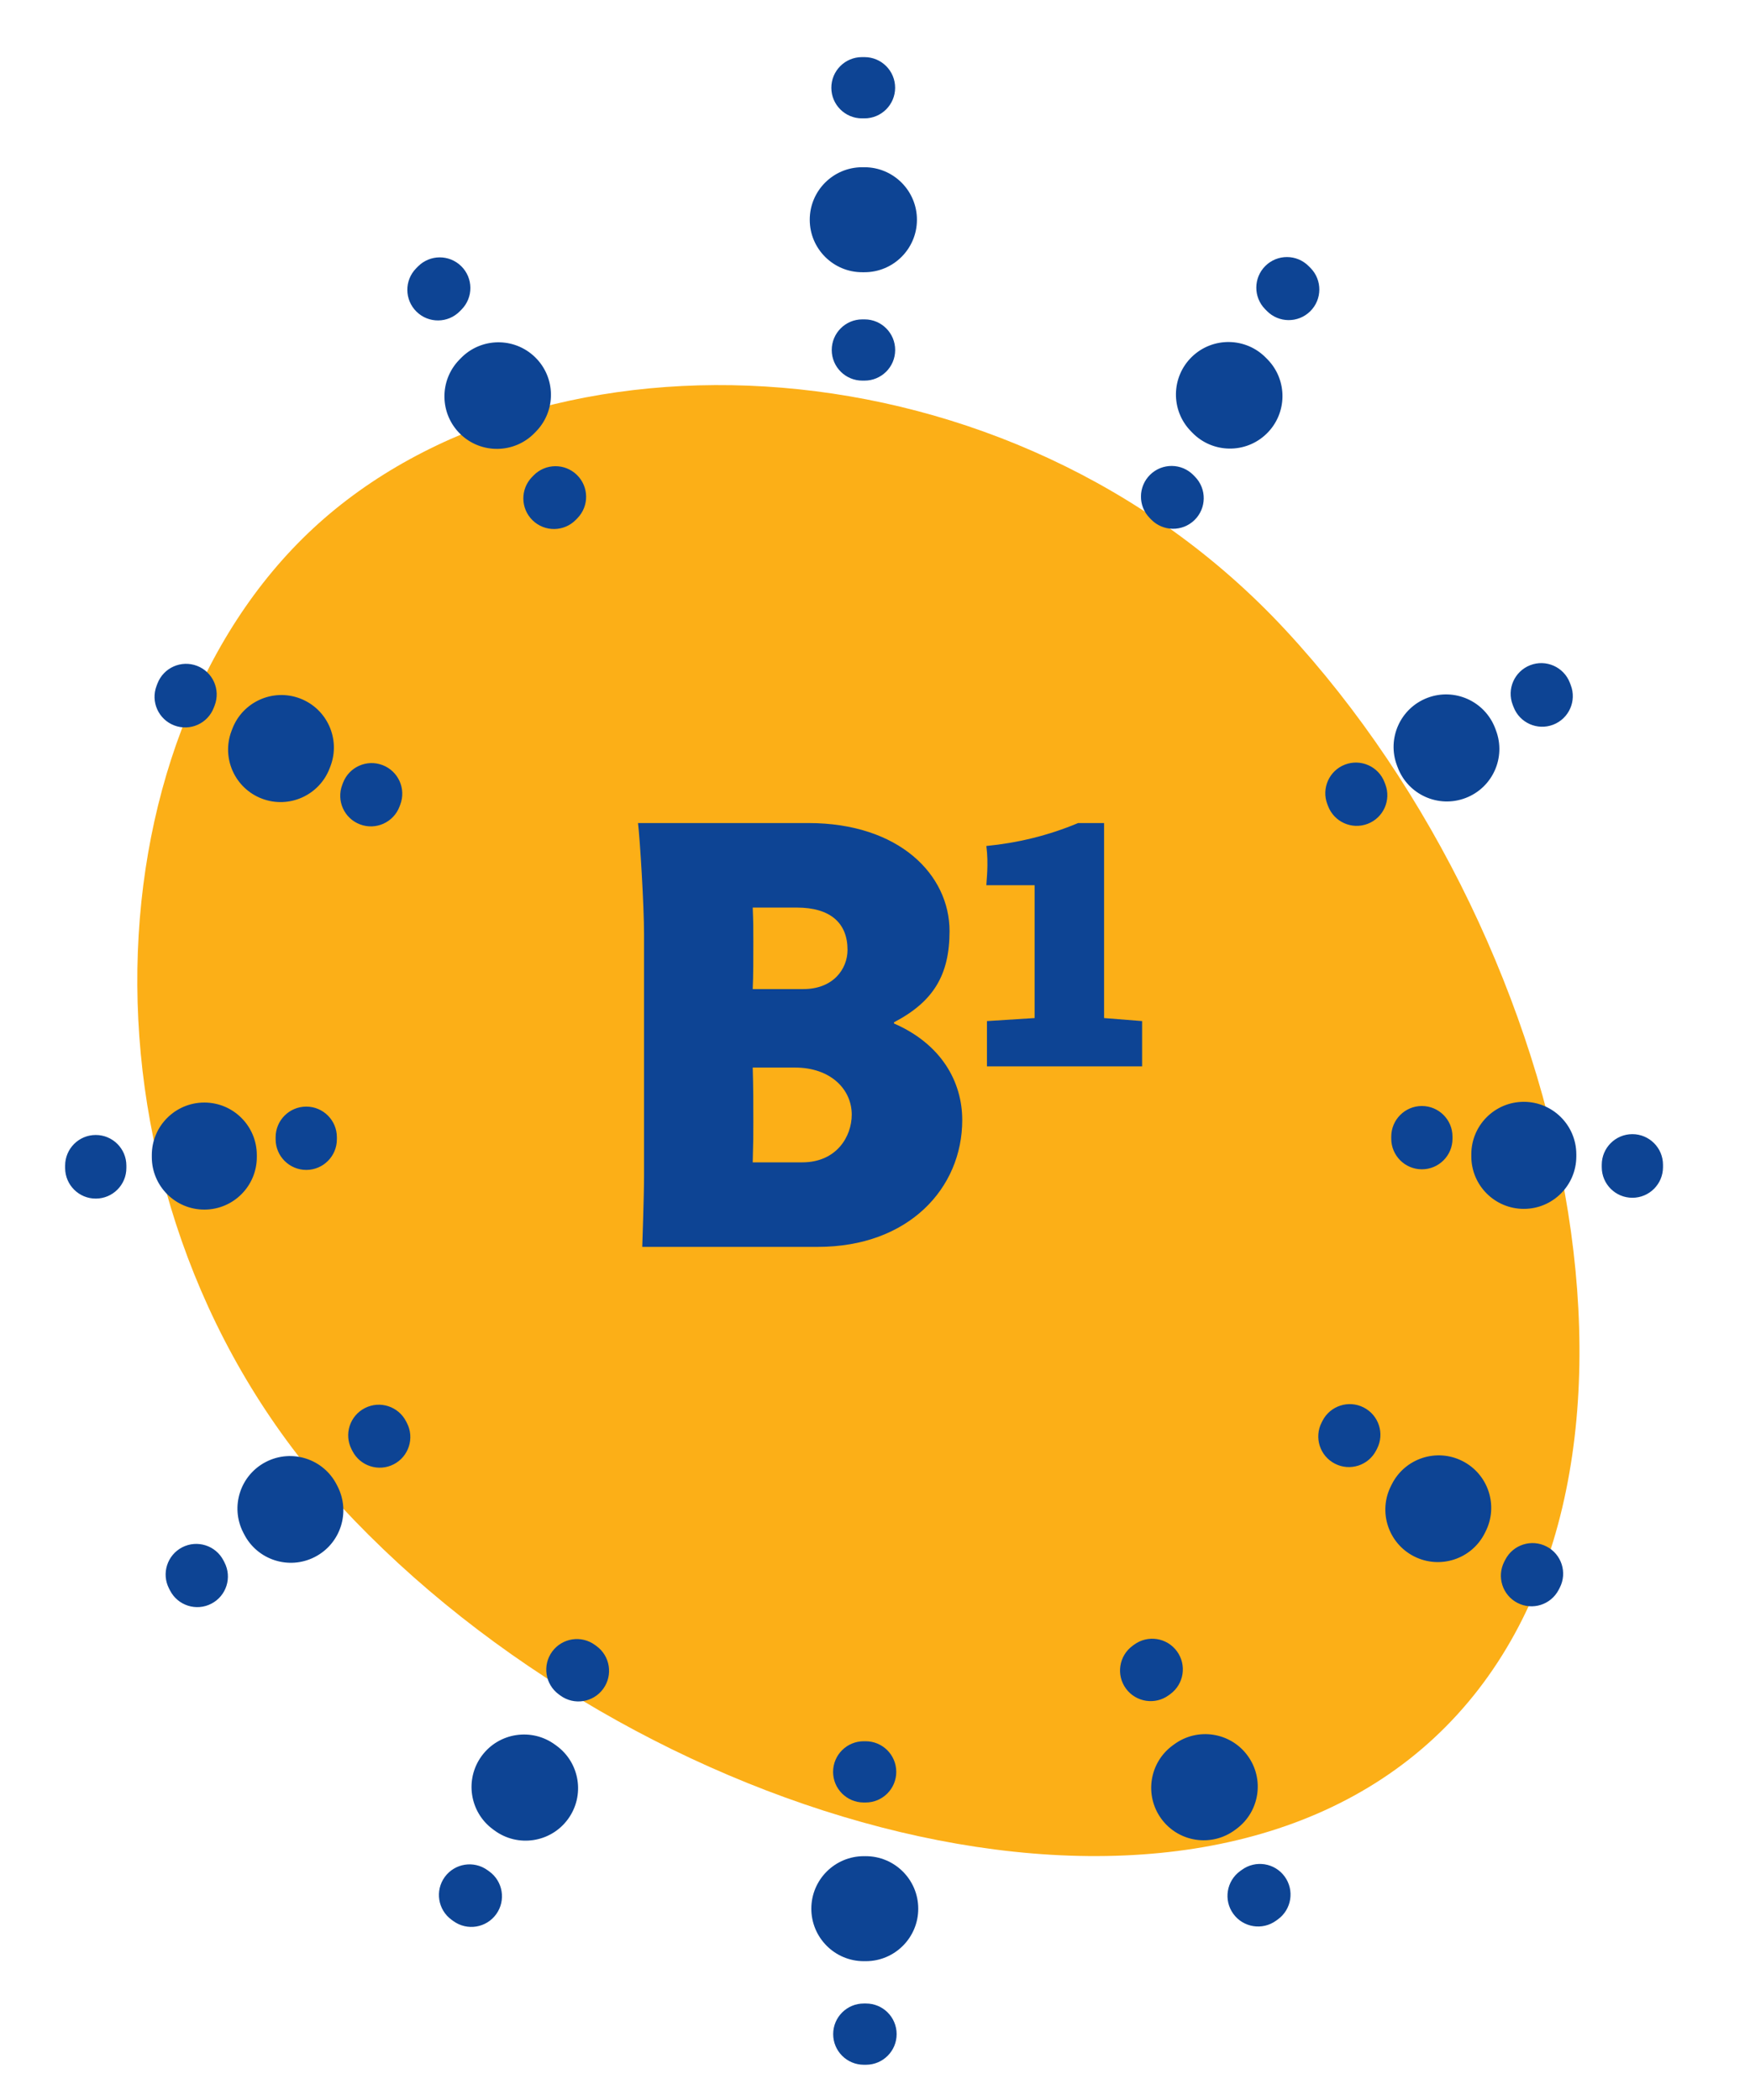 <svg width="80" height="96" viewBox="0 0 80 96" fill="none" xmlns="http://www.w3.org/2000/svg">
<path d="M58.751 28.784C46.168 15.23 24.836 14.39 14.316 24.155C3.797 33.92 2.983 55.231 15.564 68.831C29.039 83.394 53.645 90.51 65.559 79.45C77.473 68.391 72.249 43.325 58.751 28.784Z" fill="#FCAF17"/>
<path fill-rule="evenodd" clip-rule="evenodd" d="M39.41 7.645L39.467 7.645L39.524 7.645C40.849 7.649 41.921 8.726 41.917 10.052C41.914 11.377 40.836 12.449 39.511 12.445L39.467 12.445L39.423 12.445C38.098 12.449 37.02 11.377 37.017 10.052C37.013 8.726 38.085 7.649 39.41 7.645ZM54.482 16.316C55.432 15.391 56.951 15.411 57.876 16.361L57.951 16.437C58.873 17.389 58.849 18.909 57.897 19.831C56.945 20.753 55.425 20.729 54.503 19.777L54.438 19.71C53.513 18.761 53.533 17.241 54.482 16.316ZM24.459 16.327C25.409 17.25 25.431 18.77 24.508 19.721L24.443 19.788C23.522 20.741 22.002 20.767 21.049 19.847C20.096 18.926 20.07 17.406 20.99 16.453L21.065 16.376C21.988 15.425 23.508 15.403 24.459 16.327ZM65.252 31.902C66.491 31.43 67.877 32.052 68.35 33.29L68.386 33.388C68.856 34.627 68.233 36.013 66.993 36.482C65.754 36.952 64.368 36.328 63.898 35.089L63.864 35C63.392 33.761 64.014 32.374 65.252 31.902ZM13.714 31.929C14.953 32.399 15.577 33.785 15.107 35.024L15.073 35.113C14.605 36.353 13.221 36.98 11.98 36.512C10.74 36.044 10.114 34.659 10.582 33.419L10.619 33.322C11.089 32.083 12.475 31.459 13.714 31.929ZM69.657 50.369C70.983 50.368 72.058 51.441 72.06 52.767L72.06 52.819L72.06 52.866C72.058 54.191 70.982 55.265 69.657 55.263C68.331 55.261 67.258 54.185 67.26 52.86L67.26 52.819L67.26 52.772C67.258 51.446 68.332 50.37 69.657 50.369ZM9.339 50.402C10.664 50.401 11.739 51.475 11.74 52.801L11.74 52.889C11.744 54.214 10.673 55.292 9.348 55.296C8.022 55.3 6.944 54.228 6.94 52.903L6.94 52.803C6.939 51.478 8.013 50.403 9.339 50.402ZM66.854 66.79C68.037 67.389 68.51 68.833 67.911 70.015L67.869 70.099C67.268 71.28 65.823 71.749 64.641 71.148C63.46 70.546 62.99 69.101 63.592 67.92L63.629 67.847C64.228 66.664 65.672 66.191 66.854 66.79ZM12.168 66.824C13.35 66.223 14.794 66.694 15.395 67.876L15.432 67.949C16.036 69.129 15.568 70.575 14.388 71.178C13.208 71.782 11.762 71.314 11.159 70.134L11.116 70.051C10.515 68.87 10.986 67.425 12.168 66.824ZM57.026 80.248C57.815 81.313 57.59 82.816 56.525 83.605L56.449 83.661C55.381 84.446 53.879 84.218 53.093 83.15C52.308 82.082 52.536 80.58 53.604 79.794L53.67 79.746C54.735 78.958 56.238 79.182 57.026 80.248ZM22.023 80.268C22.81 79.201 24.312 78.974 25.379 79.76L25.445 79.808C26.514 80.592 26.746 82.094 25.962 83.163C25.179 84.232 23.677 84.463 22.608 83.68L22.532 83.624C21.465 82.838 21.237 81.335 22.023 80.268ZM37.089 87.249C37.092 85.924 38.169 84.852 39.494 84.854L39.533 84.855L39.572 84.854C40.897 84.852 41.974 85.924 41.977 87.249C41.98 88.575 40.907 89.652 39.582 89.654L39.533 89.654L39.484 89.654C38.159 89.652 37.087 88.575 37.089 87.249Z" fill="#0D4494"/>
<path fill-rule="evenodd" clip-rule="evenodd" d="M39.418 14.6L39.472 14.6L39.527 14.6C40.3 14.602 40.925 15.231 40.922 16.005C40.92 16.778 40.291 17.402 39.518 17.4L39.472 17.4L39.426 17.4C38.653 17.402 38.025 16.778 38.022 16.005C38.02 15.231 38.644 14.602 39.418 14.6ZM52.578 21.701C53.13 21.16 54.016 21.168 54.557 21.72L54.631 21.796C55.17 22.349 55.159 23.236 54.605 23.775C54.051 24.315 53.165 24.303 52.625 23.75L52.558 23.681C52.017 23.129 52.026 22.243 52.578 21.701ZM26.373 21.711C26.926 22.251 26.936 23.137 26.395 23.69L26.328 23.759C25.79 24.314 24.903 24.326 24.349 23.788C23.794 23.249 23.781 22.363 24.32 21.808L24.393 21.733C24.934 21.18 25.82 21.17 26.373 21.711ZM61.484 34.953C62.206 34.677 63.016 35.037 63.292 35.759L63.329 35.855C63.604 36.578 63.242 37.387 62.519 37.662C61.797 37.937 60.988 37.575 60.713 36.852L60.678 36.762C60.401 36.04 60.762 35.23 61.484 34.953ZM17.488 34.976C18.211 35.252 18.573 36.061 18.297 36.783L18.263 36.874C17.989 37.597 17.18 37.961 16.457 37.686C15.734 37.412 15.37 36.604 15.645 35.881L15.681 35.785C15.957 35.063 16.766 34.7 17.488 34.976ZM64.998 50.56C65.771 50.559 66.399 51.185 66.4 51.958L66.4 52.01L66.4 52.056C66.399 52.829 65.771 53.455 64.998 53.454C64.225 53.453 63.599 52.825 63.6 52.052L63.6 52.01L63.6 51.962C63.599 51.189 64.225 50.561 64.998 50.56ZM14 50.588C14.773 50.587 15.4 51.214 15.4 51.987L15.4 52.035L15.4 52.077C15.403 52.85 14.778 53.479 14.005 53.482C13.232 53.484 12.603 52.859 12.6 52.086L12.6 52.04L12.6 51.988C12.6 51.215 13.226 50.588 14 50.588ZM62.339 64.341C63.028 64.692 63.303 65.535 62.952 66.224L62.91 66.305C62.557 66.993 61.714 67.265 61.026 66.912C60.337 66.56 60.066 65.716 60.418 65.028L60.456 64.953C60.807 64.264 61.65 63.99 62.339 64.341ZM16.681 64.369C17.369 64.017 18.212 64.29 18.564 64.978L18.603 65.053C18.956 65.74 18.686 66.585 17.999 66.939C17.311 67.292 16.467 67.022 16.113 66.335L16.071 66.253C15.719 65.564 15.992 64.721 16.681 64.369ZM53.8 75.484C54.259 76.107 54.125 76.983 53.502 77.442L53.428 77.496C52.804 77.952 51.928 77.816 51.471 77.192C51.015 76.568 51.151 75.692 51.776 75.236L51.843 75.186C52.466 74.728 53.342 74.861 53.8 75.484ZM25.243 75.5C25.7 74.877 26.576 74.742 27.199 75.199L27.267 75.248C27.892 75.703 28.03 76.579 27.575 77.204C27.12 77.829 26.244 77.967 25.619 77.512L25.544 77.457C24.921 77 24.786 76.124 25.243 75.5ZM38.084 80.996C38.086 80.223 38.714 79.598 39.488 79.6L39.528 79.6L39.569 79.6C40.342 79.598 40.97 80.223 40.972 80.996C40.974 81.77 40.349 82.398 39.575 82.4L39.528 82.4L39.481 82.4C38.708 82.398 38.082 81.77 38.084 80.996Z" fill="#0D4494"/>
<path fill-rule="evenodd" clip-rule="evenodd" d="M39.4 2.611L39.462 2.611L39.523 2.611C40.297 2.613 40.922 3.241 40.92 4.015C40.917 4.788 40.289 5.413 39.516 5.411L39.462 5.411L39.407 5.411C38.634 5.413 38.006 4.788 38.004 4.015C38.002 3.241 38.627 2.613 39.4 2.611ZM57.846 12.156C58.396 11.612 59.283 11.617 59.826 12.167L59.911 12.252C60.453 12.803 60.445 13.69 59.894 14.232C59.343 14.774 58.456 14.767 57.914 14.215L57.836 14.136C57.292 13.586 57.297 12.699 57.846 12.156ZM21.086 12.169C21.636 12.712 21.643 13.598 21.1 14.149L21.021 14.229C20.48 14.781 19.593 14.79 19.041 14.248C18.489 13.707 18.48 12.82 19.022 12.268L19.106 12.183C19.649 11.632 20.535 11.626 21.086 12.169ZM69.954 30.408C70.675 30.13 71.485 30.488 71.764 31.209L71.806 31.32C72.084 32.041 71.724 32.851 71.002 33.129C70.28 33.406 69.47 33.046 69.193 32.324L69.152 32.219C68.874 31.498 69.232 30.687 69.954 30.408ZM9.009 30.44C9.73 30.717 10.09 31.527 9.813 32.249L9.772 32.354C9.496 33.077 8.687 33.438 7.965 33.162C7.242 32.886 6.881 32.076 7.157 31.354L7.199 31.244C7.477 30.522 8.287 30.162 9.009 30.44ZM74.621 51.847C75.394 51.846 76.022 52.472 76.023 53.245L76.023 53.304L76.023 53.357C76.022 54.13 75.394 54.757 74.621 54.755C73.848 54.755 73.222 54.127 73.223 53.354L73.223 53.304L73.223 53.248C73.222 52.475 73.848 51.848 74.621 51.847ZM4.376 51.885C5.149 51.884 5.777 52.511 5.777 53.284L5.777 53.34L5.777 53.389C5.78 54.162 5.155 54.791 4.381 54.793C3.608 54.796 2.98 54.171 2.977 53.398L2.977 53.345L2.977 53.285C2.977 52.512 3.603 51.885 4.376 51.885ZM70.698 70.696C71.386 71.049 71.657 71.893 71.303 72.581L71.255 72.674C70.9 73.361 70.056 73.63 69.369 73.275C68.682 72.92 68.413 72.075 68.768 71.388L68.813 71.301C69.166 70.613 70.01 70.342 70.698 70.696ZM8.33 70.734C9.017 70.38 9.861 70.649 10.216 71.336L10.261 71.424C10.617 72.11 10.35 72.955 9.663 73.311C8.977 73.667 8.132 73.4 7.776 72.713L7.728 72.62C7.373 71.933 7.643 71.089 8.33 70.734ZM58.727 85.784C59.183 86.409 59.045 87.285 58.421 87.74L58.335 87.802C57.709 88.256 56.834 88.116 56.38 87.49C55.926 86.864 56.066 85.989 56.692 85.535L56.771 85.478C57.396 85.022 58.272 85.159 58.727 85.784ZM20.332 85.805C20.787 85.18 21.662 85.041 22.288 85.495L22.367 85.552C22.994 86.005 23.135 86.88 22.683 87.507C22.23 88.134 21.355 88.275 20.728 87.823L20.643 87.761C20.017 87.307 19.878 86.431 20.332 85.805ZM38.088 92.986C38.089 92.213 38.717 91.587 39.491 91.589L39.538 91.589L39.586 91.589C40.36 91.587 40.988 92.213 40.989 92.986C40.991 93.759 40.365 94.387 39.592 94.389L39.538 94.389L39.485 94.389C38.712 94.387 38.086 93.759 38.088 92.986Z" fill="#0D4494"/>
<path d="M29.442 53.716V42.731C29.442 41.351 29.249 38.287 29.166 37.625H36.95C41.117 37.625 43.408 39.998 43.408 42.565C43.408 44.58 42.663 45.794 40.869 46.733V46.788C43.022 47.726 43.988 49.438 43.988 51.204C43.988 54.323 41.531 57 37.391 57H29.36C29.36 56.917 29.442 54.737 29.442 53.716ZM34.41 45.215H36.729C38.081 45.215 38.744 44.304 38.744 43.421C38.744 42.206 37.971 41.489 36.425 41.489H34.41C34.438 42.179 34.438 42.4 34.438 43.062C34.438 43.835 34.438 44.608 34.41 45.215ZM34.41 53.136H36.674C38.247 53.136 38.937 51.949 38.937 50.956C38.937 49.796 37.971 48.803 36.343 48.803H34.41C34.438 49.714 34.438 50.486 34.438 51.314C34.438 52.004 34.438 52.032 34.41 53.136ZM45.118 46.678L47.298 46.54V40.468H45.09C45.09 40.302 45.201 39.502 45.09 38.674C46.498 38.536 47.906 38.204 49.286 37.625H50.472V46.54L52.211 46.678V48.748H45.118V46.678Z" fill="#0D4494"/>
</svg>
